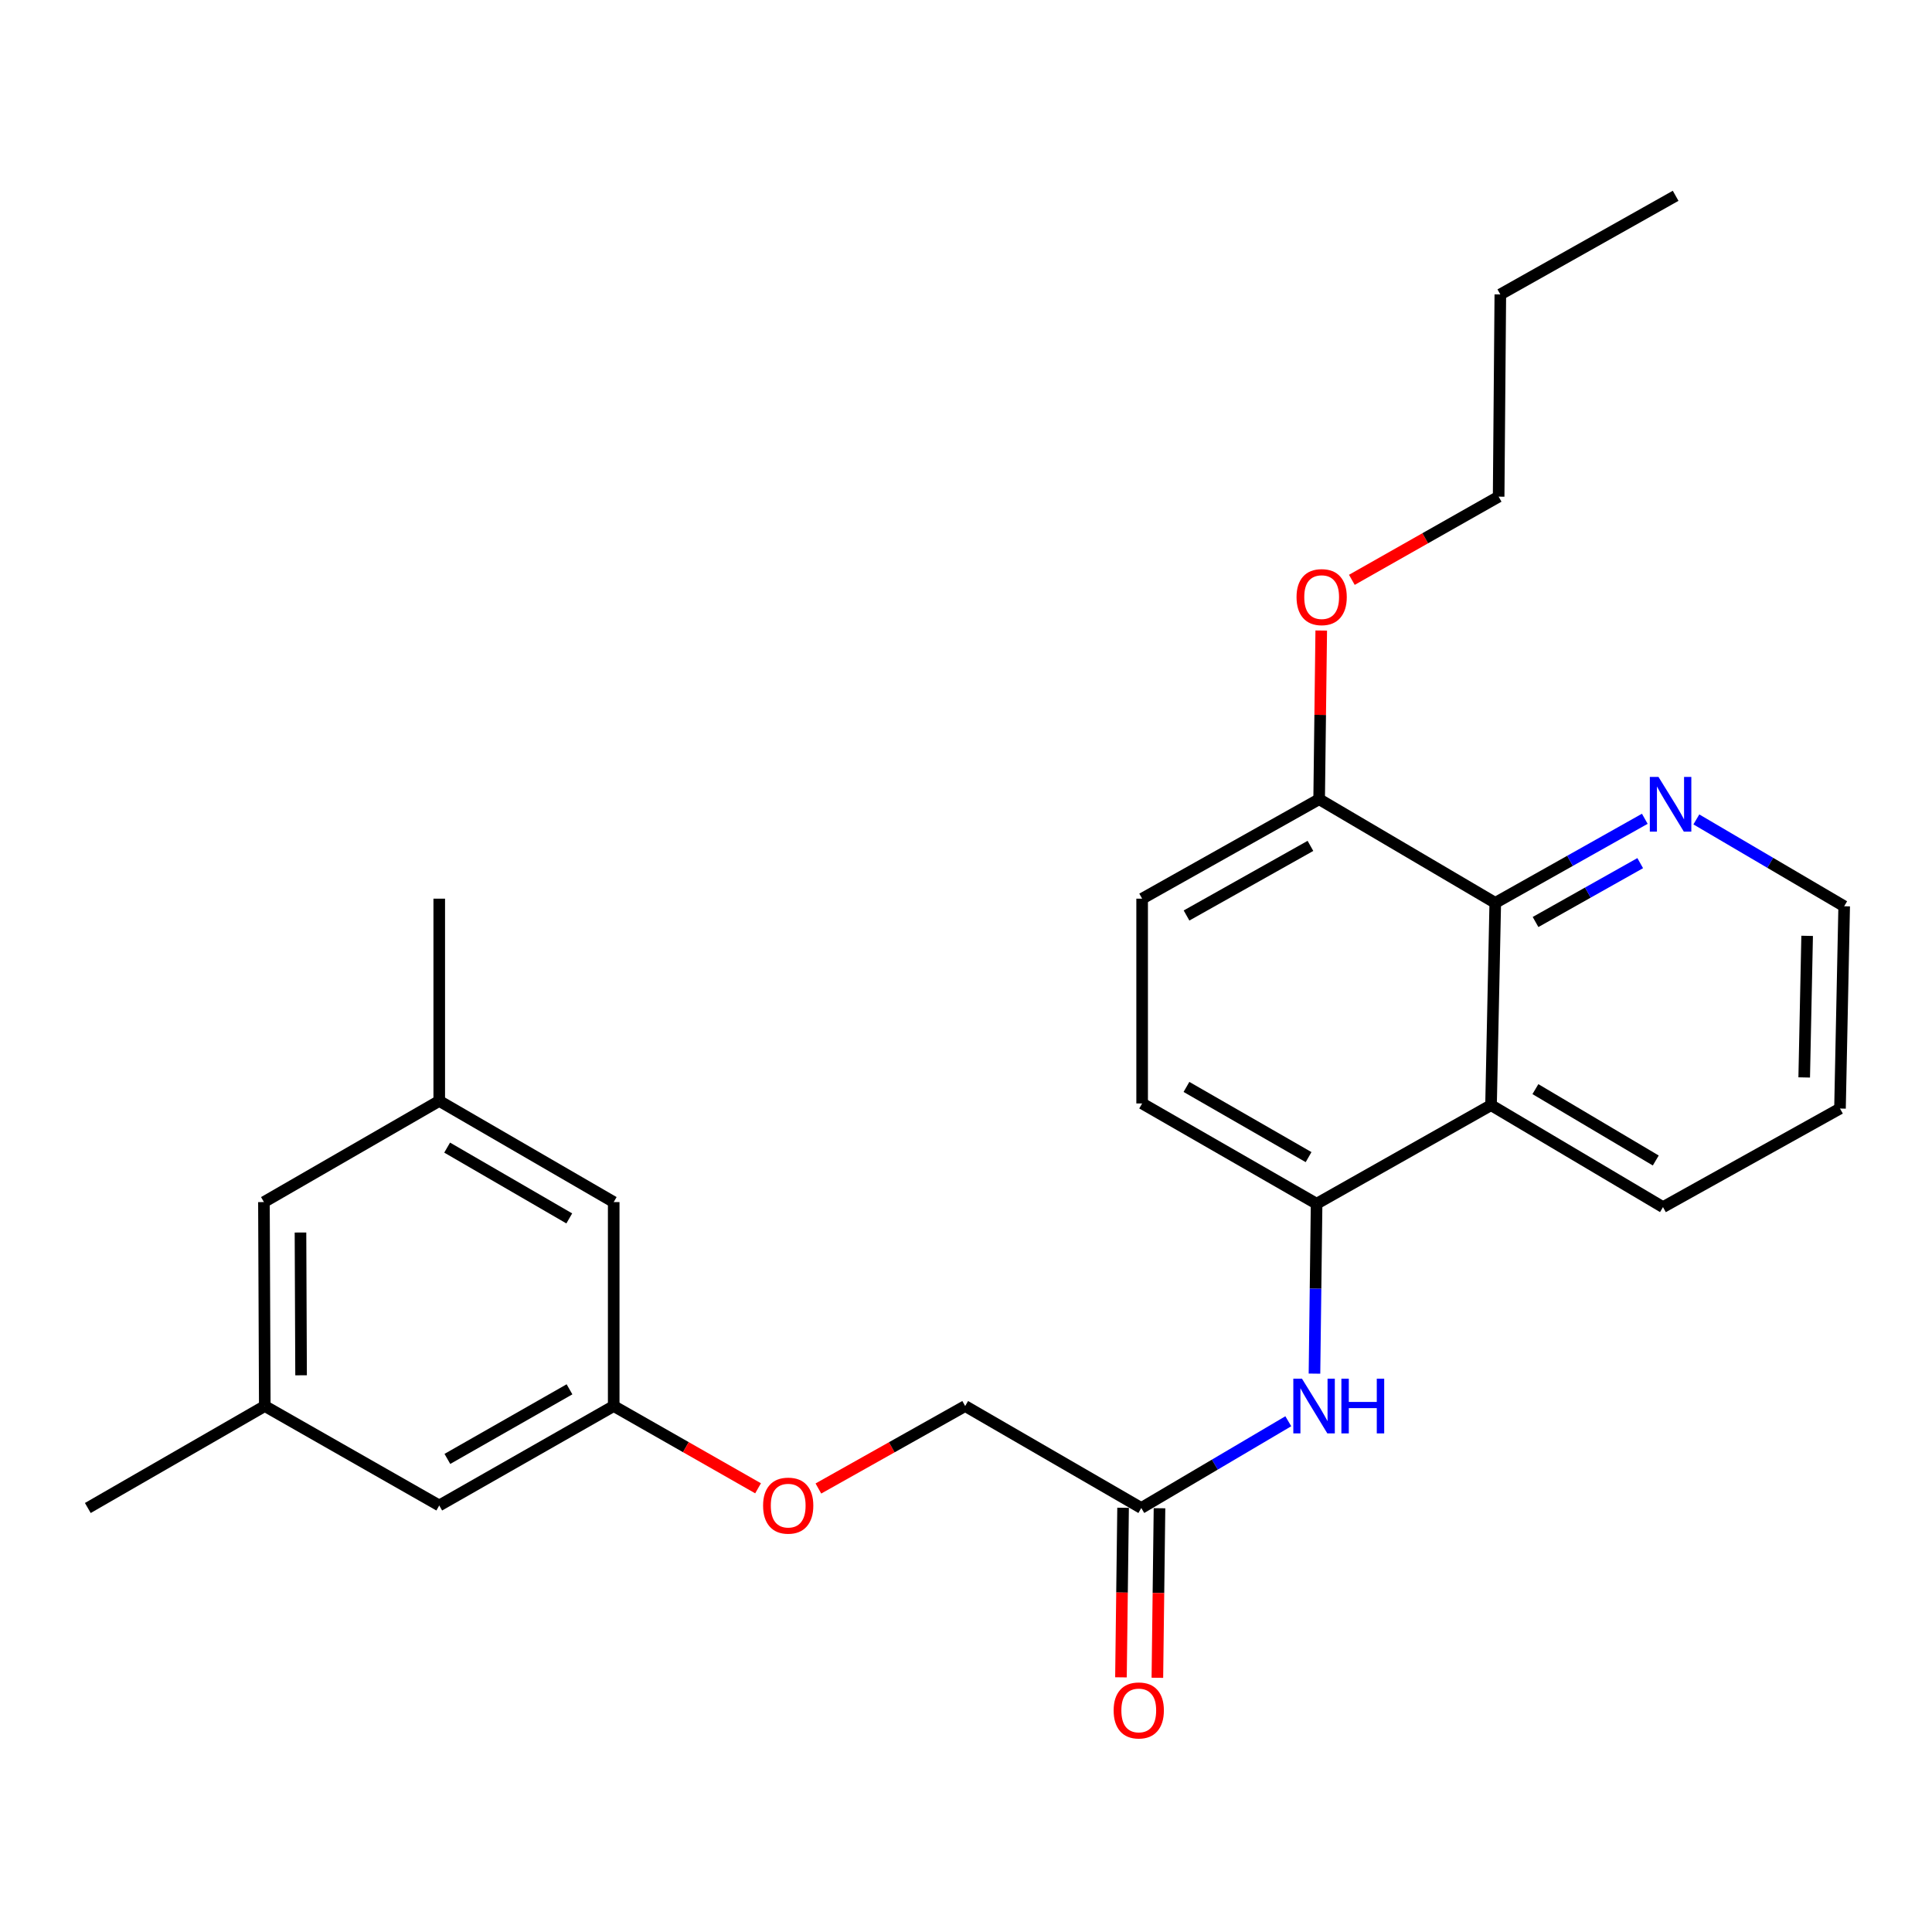 <?xml version='1.0' encoding='iso-8859-1'?>
<svg version='1.1' baseProfile='full'
              xmlns='http://www.w3.org/2000/svg'
                      xmlns:rdkit='http://www.rdkit.org/xml'
                      xmlns:xlink='http://www.w3.org/1999/xlink'
                  xml:space='preserve'
width='1000px' height='1000px' viewBox='0 0 1000 1000'>
<!-- END OF HEADER -->
<rect style='opacity:1.0;fill:#FFFFFF;stroke:none' width='1000' height='1000' x='0' y='0'> </rect>
<path class='bond-0' d='M 771.757,572.028 L 681.468,623.053' style='fill:none;fill-rule:evenodd;stroke:#000000;stroke-width:6px;stroke-linecap:butt;stroke-linejoin:miter;stroke-opacity:1' />
<path class='bond-1' d='M 771.757,572.028 L 773.946,467.328' style='fill:none;fill-rule:evenodd;stroke:#000000;stroke-width:6px;stroke-linecap:butt;stroke-linejoin:miter;stroke-opacity:1' />
<path class='bond-18' d='M 771.757,572.028 L 860.758,624.802' style='fill:none;fill-rule:evenodd;stroke:#000000;stroke-width:6px;stroke-linecap:butt;stroke-linejoin:miter;stroke-opacity:1' />
<path class='bond-18' d='M 794.723,563.729 L 857.023,600.671' style='fill:none;fill-rule:evenodd;stroke:#000000;stroke-width:6px;stroke-linecap:butt;stroke-linejoin:miter;stroke-opacity:1' />
<path class='bond-2' d='M 681.468,623.053 L 680.919,667.02' style='fill:none;fill-rule:evenodd;stroke:#000000;stroke-width:6px;stroke-linecap:butt;stroke-linejoin:miter;stroke-opacity:1' />
<path class='bond-2' d='M 680.919,667.02 L 680.369,710.986' style='fill:none;fill-rule:evenodd;stroke:#0000FF;stroke-width:6px;stroke-linecap:butt;stroke-linejoin:miter;stroke-opacity:1' />
<path class='bond-6' d='M 681.468,623.053 L 591.169,571.148' style='fill:none;fill-rule:evenodd;stroke:#000000;stroke-width:6px;stroke-linecap:butt;stroke-linejoin:miter;stroke-opacity:1' />
<path class='bond-6' d='M 677.318,598.924 L 614.108,562.59' style='fill:none;fill-rule:evenodd;stroke:#000000;stroke-width:6px;stroke-linecap:butt;stroke-linejoin:miter;stroke-opacity:1' />
<path class='bond-4' d='M 773.946,467.328 L 812.645,445.562' style='fill:none;fill-rule:evenodd;stroke:#000000;stroke-width:6px;stroke-linecap:butt;stroke-linejoin:miter;stroke-opacity:1' />
<path class='bond-4' d='M 812.645,445.562 L 851.343,423.797' style='fill:none;fill-rule:evenodd;stroke:#0000FF;stroke-width:6px;stroke-linecap:butt;stroke-linejoin:miter;stroke-opacity:1' />
<path class='bond-4' d='M 794.797,477.229 L 821.886,461.993' style='fill:none;fill-rule:evenodd;stroke:#000000;stroke-width:6px;stroke-linecap:butt;stroke-linejoin:miter;stroke-opacity:1' />
<path class='bond-4' d='M 821.886,461.993 L 848.975,446.758' style='fill:none;fill-rule:evenodd;stroke:#0000FF;stroke-width:6px;stroke-linecap:butt;stroke-linejoin:miter;stroke-opacity:1' />
<path class='bond-5' d='M 773.946,467.328 L 682.788,413.674' style='fill:none;fill-rule:evenodd;stroke:#000000;stroke-width:6px;stroke-linecap:butt;stroke-linejoin:miter;stroke-opacity:1' />
<path class='bond-3' d='M 666.823,735.634 L 628.776,758.086' style='fill:none;fill-rule:evenodd;stroke:#0000FF;stroke-width:6px;stroke-linecap:butt;stroke-linejoin:miter;stroke-opacity:1' />
<path class='bond-3' d='M 628.776,758.086 L 590.729,780.538' style='fill:none;fill-rule:evenodd;stroke:#000000;stroke-width:6px;stroke-linecap:butt;stroke-linejoin:miter;stroke-opacity:1' />
<path class='bond-8' d='M 581.304,780.42 L 580.755,824.302' style='fill:none;fill-rule:evenodd;stroke:#000000;stroke-width:6px;stroke-linecap:butt;stroke-linejoin:miter;stroke-opacity:1' />
<path class='bond-8' d='M 580.755,824.302 L 580.206,868.183' style='fill:none;fill-rule:evenodd;stroke:#FF0000;stroke-width:6px;stroke-linecap:butt;stroke-linejoin:miter;stroke-opacity:1' />
<path class='bond-8' d='M 600.154,780.656 L 599.605,824.537' style='fill:none;fill-rule:evenodd;stroke:#000000;stroke-width:6px;stroke-linecap:butt;stroke-linejoin:miter;stroke-opacity:1' />
<path class='bond-8' d='M 599.605,824.537 L 599.057,868.418' style='fill:none;fill-rule:evenodd;stroke:#FF0000;stroke-width:6px;stroke-linecap:butt;stroke-linejoin:miter;stroke-opacity:1' />
<path class='bond-16' d='M 590.729,780.538 L 499.571,727.764' style='fill:none;fill-rule:evenodd;stroke:#000000;stroke-width:6px;stroke-linecap:butt;stroke-linejoin:miter;stroke-opacity:1' />
<path class='bond-26' d='M 878.031,424.132 L 916.288,446.604' style='fill:none;fill-rule:evenodd;stroke:#0000FF;stroke-width:6px;stroke-linecap:butt;stroke-linejoin:miter;stroke-opacity:1' />
<path class='bond-26' d='M 916.288,446.604 L 954.545,469.077' style='fill:none;fill-rule:evenodd;stroke:#000000;stroke-width:6px;stroke-linecap:butt;stroke-linejoin:miter;stroke-opacity:1' />
<path class='bond-9' d='M 682.788,413.674 L 591.169,465.15' style='fill:none;fill-rule:evenodd;stroke:#000000;stroke-width:6px;stroke-linecap:butt;stroke-linejoin:miter;stroke-opacity:1' />
<path class='bond-9' d='M 678.279,437.831 L 614.146,473.863' style='fill:none;fill-rule:evenodd;stroke:#000000;stroke-width:6px;stroke-linecap:butt;stroke-linejoin:miter;stroke-opacity:1' />
<path class='bond-17' d='M 682.788,413.674 L 683.33,370.018' style='fill:none;fill-rule:evenodd;stroke:#000000;stroke-width:6px;stroke-linecap:butt;stroke-linejoin:miter;stroke-opacity:1' />
<path class='bond-17' d='M 683.33,370.018 L 683.871,326.362' style='fill:none;fill-rule:evenodd;stroke:#FF0000;stroke-width:6px;stroke-linecap:butt;stroke-linejoin:miter;stroke-opacity:1' />
<path class='bond-27' d='M 591.169,571.148 L 591.169,465.15' style='fill:none;fill-rule:evenodd;stroke:#000000;stroke-width:6px;stroke-linecap:butt;stroke-linejoin:miter;stroke-opacity:1' />
<path class='bond-7' d='M 317.652,727.764 L 355.013,749.052' style='fill:none;fill-rule:evenodd;stroke:#000000;stroke-width:6px;stroke-linecap:butt;stroke-linejoin:miter;stroke-opacity:1' />
<path class='bond-7' d='M 355.013,749.052 L 392.374,770.341' style='fill:none;fill-rule:evenodd;stroke:#FF0000;stroke-width:6px;stroke-linecap:butt;stroke-linejoin:miter;stroke-opacity:1' />
<path class='bond-13' d='M 317.652,727.764 L 317.652,622.195' style='fill:none;fill-rule:evenodd;stroke:#000000;stroke-width:6px;stroke-linecap:butt;stroke-linejoin:miter;stroke-opacity:1' />
<path class='bond-14' d='M 317.652,727.764 L 227.352,779.229' style='fill:none;fill-rule:evenodd;stroke:#000000;stroke-width:6px;stroke-linecap:butt;stroke-linejoin:miter;stroke-opacity:1' />
<path class='bond-14' d='M 294.772,719.105 L 231.563,755.131' style='fill:none;fill-rule:evenodd;stroke:#000000;stroke-width:6px;stroke-linecap:butt;stroke-linejoin:miter;stroke-opacity:1' />
<path class='bond-10' d='M 227.352,569.839 L 317.652,622.195' style='fill:none;fill-rule:evenodd;stroke:#000000;stroke-width:6px;stroke-linecap:butt;stroke-linejoin:miter;stroke-opacity:1' />
<path class='bond-10' d='M 231.442,594.001 L 294.651,630.65' style='fill:none;fill-rule:evenodd;stroke:#000000;stroke-width:6px;stroke-linecap:butt;stroke-linejoin:miter;stroke-opacity:1' />
<path class='bond-20' d='M 227.352,569.839 L 227.352,465.15' style='fill:none;fill-rule:evenodd;stroke:#000000;stroke-width:6px;stroke-linecap:butt;stroke-linejoin:miter;stroke-opacity:1' />
<path class='bond-28' d='M 227.352,569.839 L 136.613,622.195' style='fill:none;fill-rule:evenodd;stroke:#000000;stroke-width:6px;stroke-linecap:butt;stroke-linejoin:miter;stroke-opacity:1' />
<path class='bond-11' d='M 137.053,727.764 L 227.352,779.229' style='fill:none;fill-rule:evenodd;stroke:#000000;stroke-width:6px;stroke-linecap:butt;stroke-linejoin:miter;stroke-opacity:1' />
<path class='bond-15' d='M 137.053,727.764 L 136.613,622.195' style='fill:none;fill-rule:evenodd;stroke:#000000;stroke-width:6px;stroke-linecap:butt;stroke-linejoin:miter;stroke-opacity:1' />
<path class='bond-15' d='M 155.838,711.85 L 155.53,637.951' style='fill:none;fill-rule:evenodd;stroke:#000000;stroke-width:6px;stroke-linecap:butt;stroke-linejoin:miter;stroke-opacity:1' />
<path class='bond-21' d='M 137.053,727.764 L 45.455,780.538' style='fill:none;fill-rule:evenodd;stroke:#000000;stroke-width:6px;stroke-linecap:butt;stroke-linejoin:miter;stroke-opacity:1' />
<path class='bond-12' d='M 423.599,770.449 L 461.585,749.107' style='fill:none;fill-rule:evenodd;stroke:#FF0000;stroke-width:6px;stroke-linecap:butt;stroke-linejoin:miter;stroke-opacity:1' />
<path class='bond-12' d='M 461.585,749.107 L 499.571,727.764' style='fill:none;fill-rule:evenodd;stroke:#000000;stroke-width:6px;stroke-linecap:butt;stroke-linejoin:miter;stroke-opacity:1' />
<path class='bond-22' d='M 699.719,300.125 L 737.707,278.597' style='fill:none;fill-rule:evenodd;stroke:#FF0000;stroke-width:6px;stroke-linecap:butt;stroke-linejoin:miter;stroke-opacity:1' />
<path class='bond-22' d='M 737.707,278.597 L 775.695,257.069' style='fill:none;fill-rule:evenodd;stroke:#000000;stroke-width:6px;stroke-linecap:butt;stroke-linejoin:miter;stroke-opacity:1' />
<path class='bond-23' d='M 860.758,624.802 L 952.378,573.777' style='fill:none;fill-rule:evenodd;stroke:#000000;stroke-width:6px;stroke-linecap:butt;stroke-linejoin:miter;stroke-opacity:1' />
<path class='bond-19' d='M 954.545,469.077 L 952.378,573.777' style='fill:none;fill-rule:evenodd;stroke:#000000;stroke-width:6px;stroke-linecap:butt;stroke-linejoin:miter;stroke-opacity:1' />
<path class='bond-19' d='M 935.373,484.392 L 933.855,557.682' style='fill:none;fill-rule:evenodd;stroke:#000000;stroke-width:6px;stroke-linecap:butt;stroke-linejoin:miter;stroke-opacity:1' />
<path class='bond-24' d='M 775.695,257.069 L 776.565,152.39' style='fill:none;fill-rule:evenodd;stroke:#000000;stroke-width:6px;stroke-linecap:butt;stroke-linejoin:miter;stroke-opacity:1' />
<path class='bond-25' d='M 776.565,152.39 L 867.304,101.344' style='fill:none;fill-rule:evenodd;stroke:#000000;stroke-width:6px;stroke-linecap:butt;stroke-linejoin:miter;stroke-opacity:1' />
<path  class='atom-3' d='M 673.899 713.604
L 683.179 728.604
Q 684.099 730.084, 685.579 732.764
Q 687.059 735.444, 687.139 735.604
L 687.139 713.604
L 690.899 713.604
L 690.899 741.924
L 687.019 741.924
L 677.059 725.524
Q 675.899 723.604, 674.659 721.404
Q 673.459 719.204, 673.099 718.524
L 673.099 741.924
L 669.419 741.924
L 669.419 713.604
L 673.899 713.604
' fill='#0000FF'/>
<path  class='atom-3' d='M 694.299 713.604
L 698.139 713.604
L 698.139 725.644
L 712.619 725.644
L 712.619 713.604
L 716.459 713.604
L 716.459 741.924
L 712.619 741.924
L 712.619 728.844
L 698.139 728.844
L 698.139 741.924
L 694.299 741.924
L 694.299 713.604
' fill='#0000FF'/>
<path  class='atom-5' d='M 858.426 402.132
L 867.706 417.132
Q 868.626 418.612, 870.106 421.292
Q 871.586 423.972, 871.666 424.132
L 871.666 402.132
L 875.426 402.132
L 875.426 430.452
L 871.546 430.452
L 861.586 414.052
Q 860.426 412.132, 859.186 409.932
Q 857.986 407.732, 857.626 407.052
L 857.626 430.452
L 853.946 430.452
L 853.946 402.132
L 858.426 402.132
' fill='#0000FF'/>
<path  class='atom-9' d='M 576.42 885.318
Q 576.42 878.518, 579.78 874.718
Q 583.14 870.918, 589.42 870.918
Q 595.7 870.918, 599.06 874.718
Q 602.42 878.518, 602.42 885.318
Q 602.42 892.198, 599.02 896.118
Q 595.62 899.998, 589.42 899.998
Q 583.18 899.998, 579.78 896.118
Q 576.42 892.238, 576.42 885.318
M 589.42 896.798
Q 593.74 896.798, 596.06 893.918
Q 598.42 890.998, 598.42 885.318
Q 598.42 879.758, 596.06 876.958
Q 593.74 874.118, 589.42 874.118
Q 585.1 874.118, 582.74 876.918
Q 580.42 879.718, 580.42 885.318
Q 580.42 891.038, 582.74 893.918
Q 585.1 896.798, 589.42 896.798
' fill='#FF0000'/>
<path  class='atom-13' d='M 394.972 779.309
Q 394.972 772.509, 398.332 768.709
Q 401.692 764.909, 407.972 764.909
Q 414.252 764.909, 417.612 768.709
Q 420.972 772.509, 420.972 779.309
Q 420.972 786.189, 417.572 790.109
Q 414.172 793.989, 407.972 793.989
Q 401.732 793.989, 398.332 790.109
Q 394.972 786.229, 394.972 779.309
M 407.972 790.789
Q 412.292 790.789, 414.612 787.909
Q 416.972 784.989, 416.972 779.309
Q 416.972 773.749, 414.612 770.949
Q 412.292 768.109, 407.972 768.109
Q 403.652 768.109, 401.292 770.909
Q 398.972 773.709, 398.972 779.309
Q 398.972 785.029, 401.292 787.909
Q 403.652 790.789, 407.972 790.789
' fill='#FF0000'/>
<path  class='atom-18' d='M 671.087 309.064
Q 671.087 302.264, 674.447 298.464
Q 677.807 294.664, 684.087 294.664
Q 690.367 294.664, 693.727 298.464
Q 697.087 302.264, 697.087 309.064
Q 697.087 315.944, 693.687 319.864
Q 690.287 323.744, 684.087 323.744
Q 677.847 323.744, 674.447 319.864
Q 671.087 315.984, 671.087 309.064
M 684.087 320.544
Q 688.407 320.544, 690.727 317.664
Q 693.087 314.744, 693.087 309.064
Q 693.087 303.504, 690.727 300.704
Q 688.407 297.864, 684.087 297.864
Q 679.767 297.864, 677.407 300.664
Q 675.087 303.464, 675.087 309.064
Q 675.087 314.784, 677.407 317.664
Q 679.767 320.544, 684.087 320.544
' fill='#FF0000'/>
</svg>
